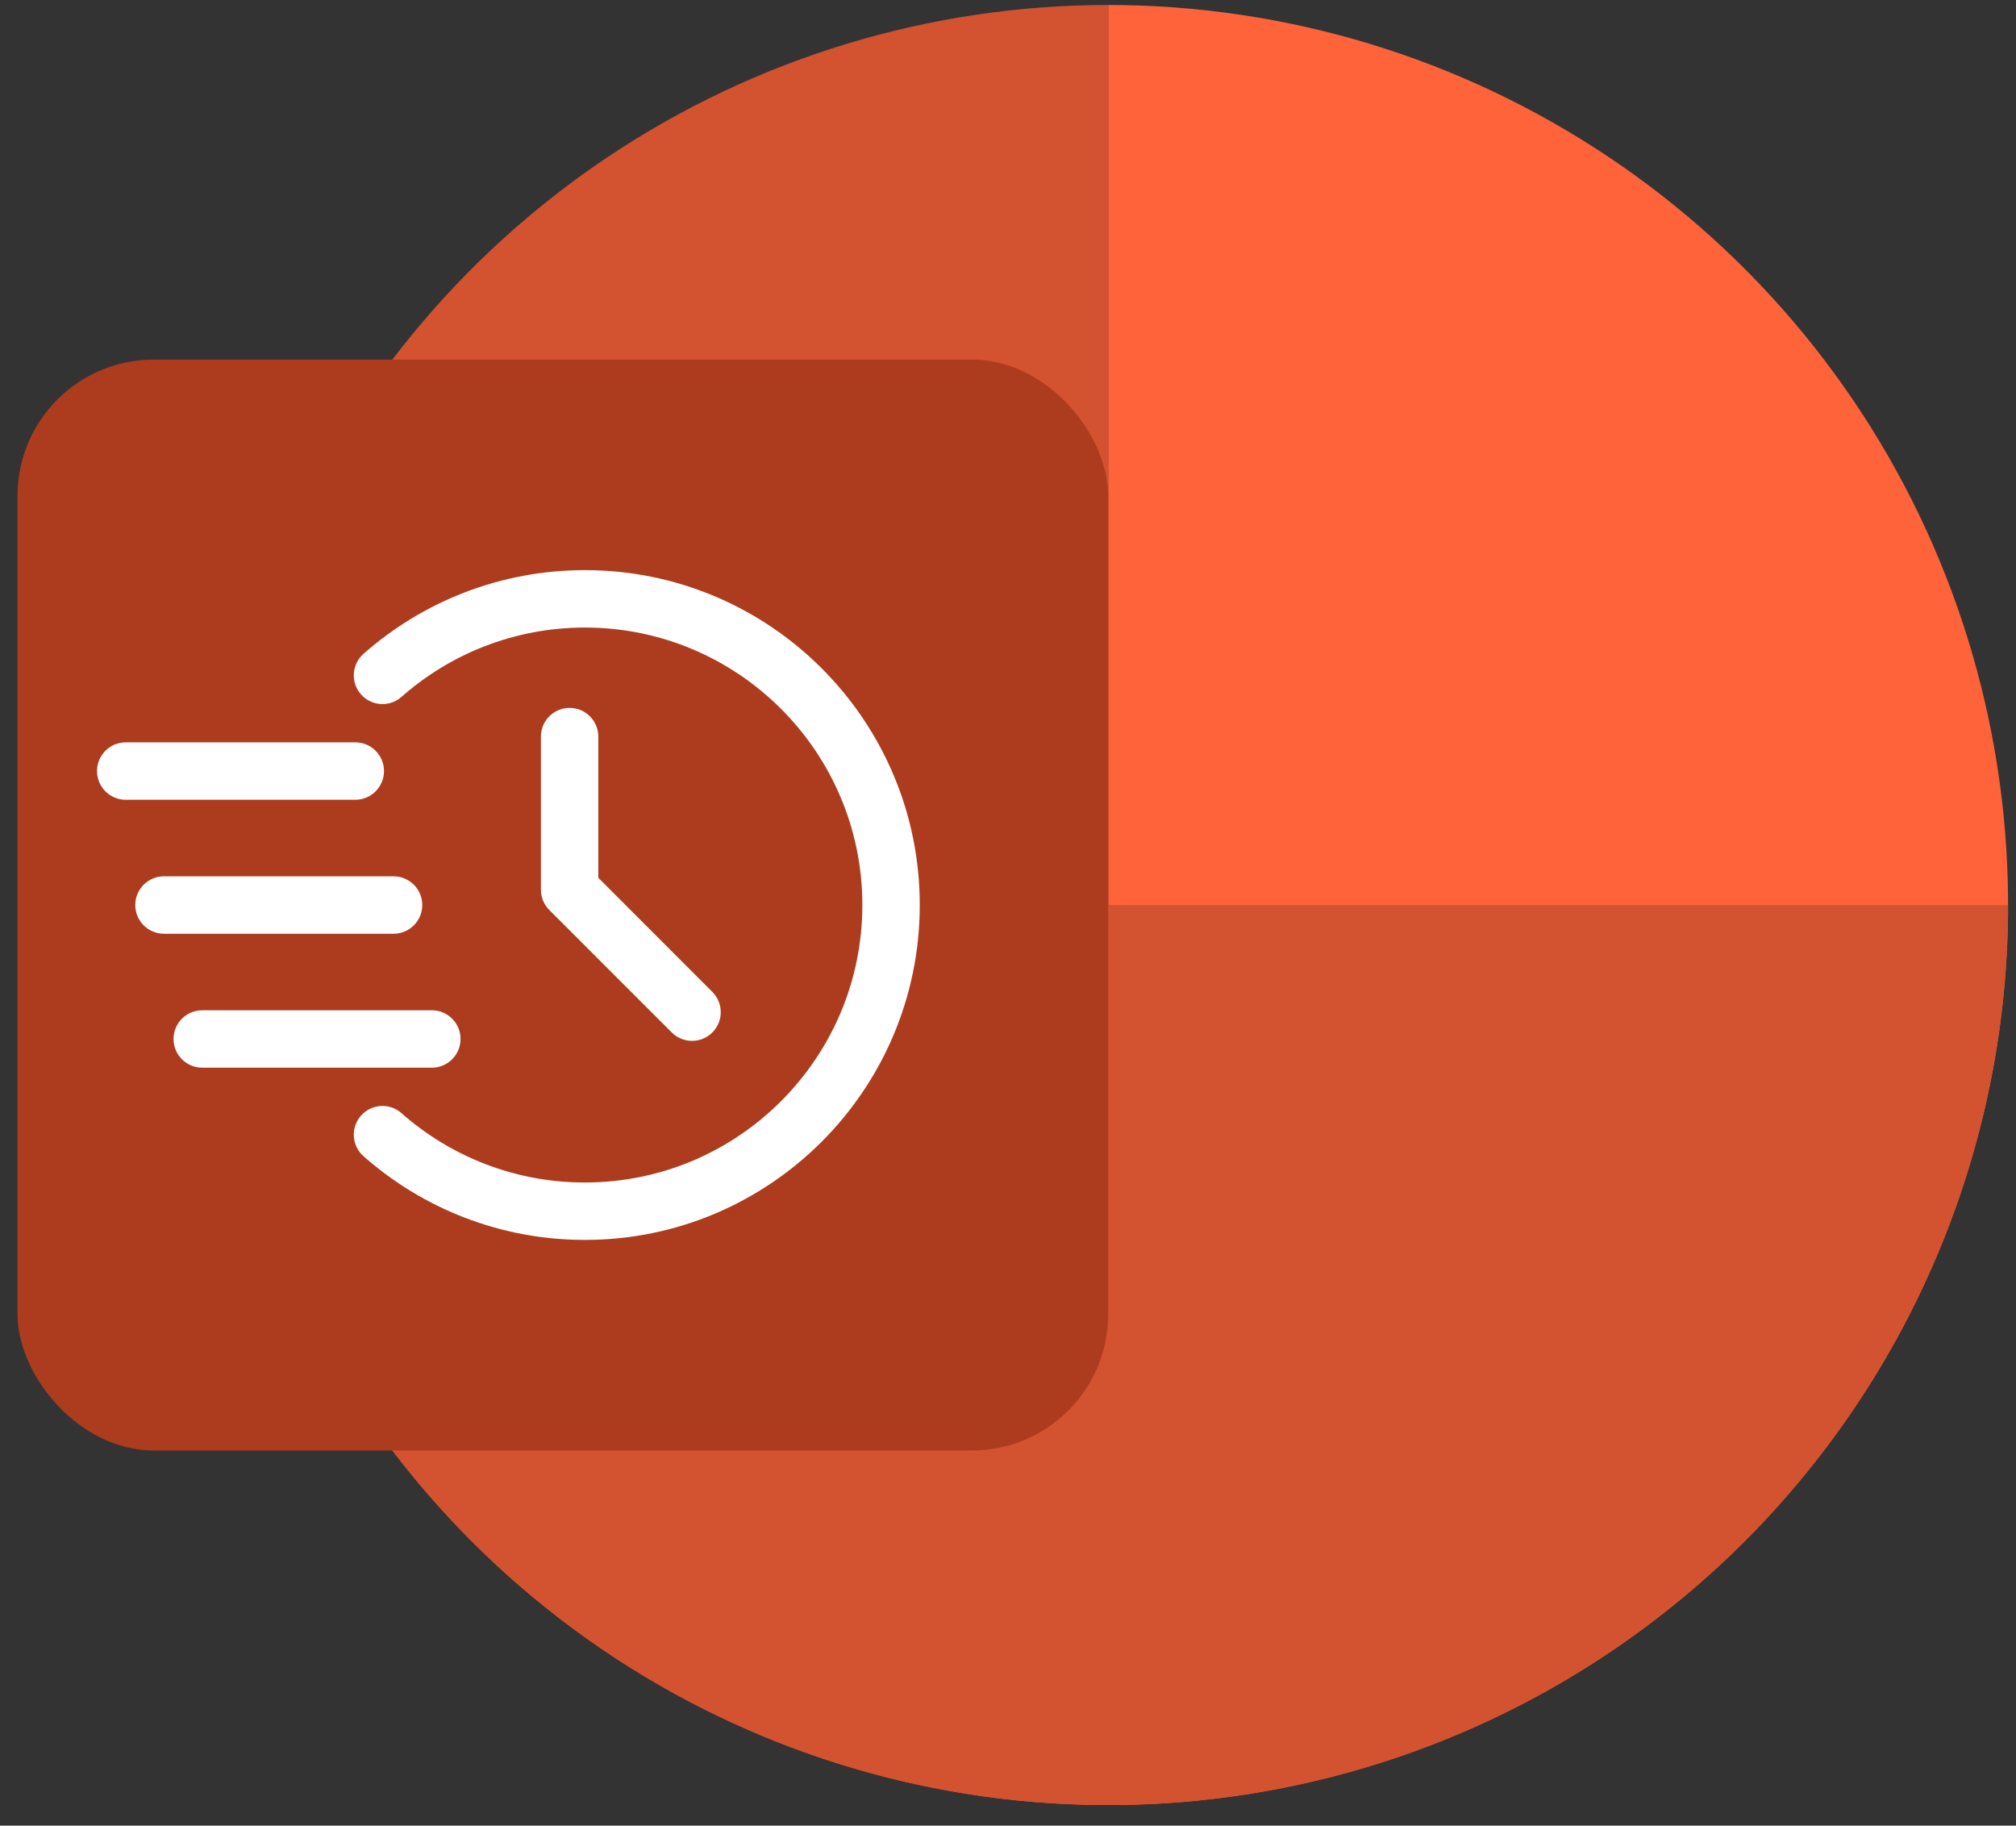 <svg xmlns="http://www.w3.org/2000/svg" width="74" height="67" viewBox="0 0 74 67" fill="none"><rect x="0" y="0" width="74" height="67" fill="#333333" stroke="none"/><path d="M7.646 33.215C7.646 39.748 9.583 46.134 13.213 51.566C16.842 56.998 22.001 61.232 28.037 63.732C34.073 66.232 40.714 66.886 47.122 65.612C53.529 64.337 59.415 61.191 64.035 56.572C68.654 51.952 71.8 46.066 73.075 39.659C74.349 33.251 73.695 26.61 71.195 20.574C68.695 14.538 64.461 9.379 59.029 5.75C53.597 2.12 47.211 0.183 40.678 0.183L40.678 33.215L7.646 33.215Z" fill="#FF633A"></path><path d="M40.678 0.183C34.145 0.183 27.758 2.12 22.326 5.75C16.894 9.379 12.661 14.538 10.16 20.574C7.66 26.61 7.006 33.251 8.281 39.659C9.555 46.066 12.701 51.952 17.321 56.572C21.94 61.191 27.826 64.337 34.234 65.612C40.641 66.886 47.283 66.232 53.318 63.732C59.354 61.232 64.513 56.998 68.143 51.566C71.772 46.134 73.71 39.748 73.71 33.215L40.678 33.215L40.678 0.183Z" fill="#D35230"></path><rect x="0.643" y="13.197" width="40.035" height="40.035" rx="5" fill="#AD3C1E"></rect><path fill-rule="evenodd" clip-rule="evenodd" d="M14.737 25.576C16.532 23.993 18.89 23.031 21.47 23.031C27.09 23.031 31.654 27.594 31.654 33.214C31.654 38.834 27.09 43.398 21.47 43.398C18.89 43.398 16.532 42.436 14.737 40.853C14.302 40.468 13.635 40.509 13.25 40.946C12.865 41.381 12.907 42.047 13.342 42.432C15.51 44.345 18.356 45.505 21.47 45.505C28.253 45.505 33.761 39.997 33.761 33.214C33.761 26.431 28.253 20.924 21.47 20.924C18.356 20.924 15.51 22.084 13.342 23.997C12.907 24.382 12.865 25.048 13.25 25.483C13.635 25.92 14.302 25.961 14.737 25.576Z" fill="white"></path><path fill-rule="evenodd" clip-rule="evenodd" d="M19.855 27.034V32.652C19.855 32.932 19.965 33.2 20.163 33.397L24.658 37.892C25.069 38.303 25.737 38.303 26.147 37.892C26.559 37.482 26.559 36.813 26.147 36.403L21.962 32.216V27.034C21.962 26.452 21.489 25.98 20.908 25.98C20.326 25.98 19.855 26.452 19.855 27.034Z" fill="white"></path><path fill-rule="evenodd" clip-rule="evenodd" d="M4.614 29.352H13.042C13.623 29.352 14.095 28.88 14.095 28.298C14.095 27.716 13.623 27.244 13.042 27.244H4.614C4.033 27.244 3.561 27.716 3.561 28.298C3.561 28.88 4.033 29.352 4.614 29.352Z" fill="white"></path><path fill-rule="evenodd" clip-rule="evenodd" d="M6.019 34.268H14.447C15.028 34.268 15.5 33.796 15.5 33.214C15.5 32.633 15.028 32.161 14.447 32.161H6.019C5.437 32.161 4.965 32.633 4.965 33.214C4.965 33.796 5.437 34.268 6.019 34.268Z" fill="white"></path><path fill-rule="evenodd" clip-rule="evenodd" d="M7.423 39.184H15.851C16.433 39.184 16.905 38.712 16.905 38.131C16.905 37.549 16.433 37.077 15.851 37.077H7.423C6.842 37.077 6.37 37.549 6.37 38.131C6.37 38.712 6.842 39.184 7.423 39.184Z" fill="white"></path></svg>